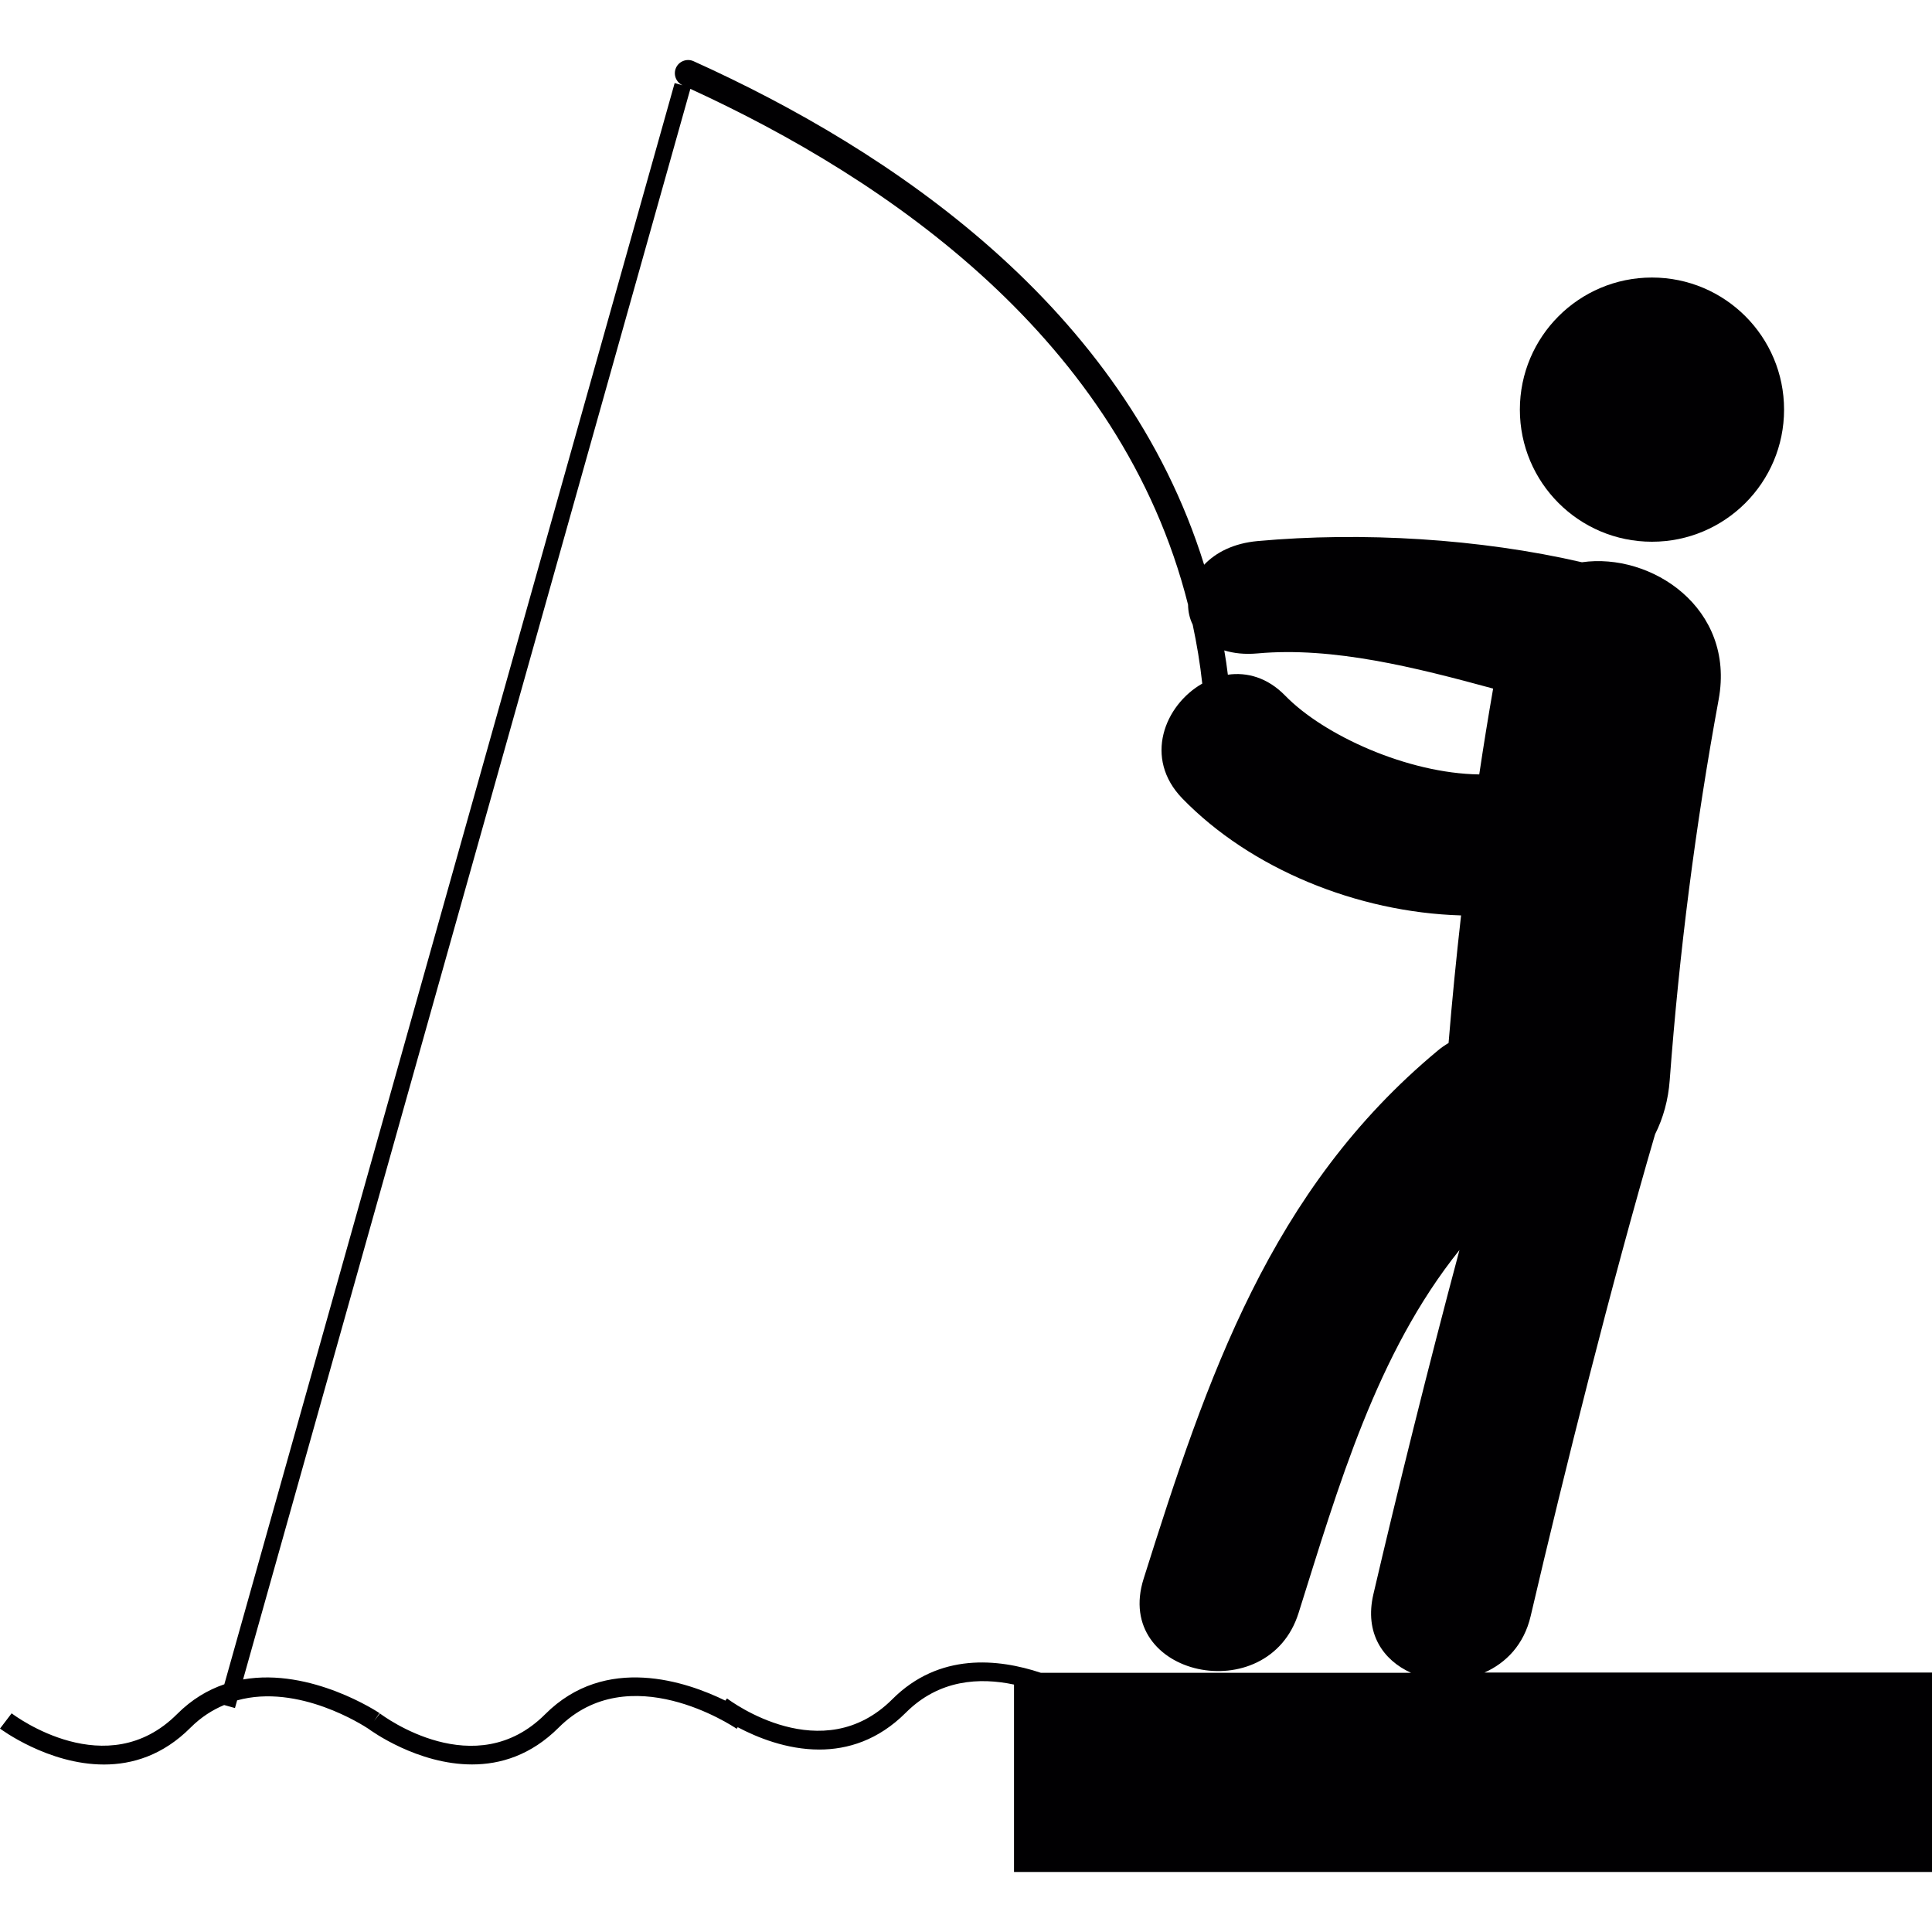 <?xml version="1.0" encoding="iso-8859-1"?>
<!-- Generator: Adobe Illustrator 18.1.1, SVG Export Plug-In . SVG Version: 6.00 Build 0)  -->
<svg version="1.1" id="Capa_1" xmlns="http://www.w3.org/2000/svg" xmlns:xlink="http://www.w3.org/1999/xlink" x="0px" y="0px"
	 viewBox="0 0 55.635 55.635" style="enable-background:new 0 0 55.635 55.635;" xml:space="preserve">
<g>
	<g>
		<circle style="fill:#010002;" cx="47.571" cy="11.796" r="3.804"/>
		<path style="fill:#010002;" d="M42.746,48.164c0.619-0.274,1.139-0.801,1.332-1.627c0.967-4.146,2.334-9.604,3.583-13.875
			c0.236-0.467,0.38-0.998,0.421-1.554c0.275-3.685,0.74-7.333,1.41-10.968c0.483-2.631-1.943-4.235-3.938-3.949
			c-2.946-0.681-6.336-0.883-9.34-0.61c-0.693,0.063-1.203,0.329-1.539,0.682c-2.314-7.44-9.041-11.944-14.704-14.501
			c-0.191-0.086-0.418,0-0.504,0.19c-0.086,0.192-0.001,0.417,0.191,0.504l-0.23-0.064L6.46,48.502
			c-0.473,0.16-0.937,0.433-1.364,0.861c-2.017,2.014-4.65,0.059-4.761-0.025L0,49.777c0.021,0.016,1.388,1.035,2.994,1.035
			c0.818,0,1.698-0.265,2.493-1.062c0.305-0.305,0.633-0.51,0.968-0.651l0.311,0.087l0.062-0.221
			c1.772-0.492,3.645,0.729,3.779,0.816c0.08,0.061,1.418,1.029,2.987,1.029c0.818,0,1.697-0.265,2.495-1.062
			c2.024-2.022,5-0.051,5.125,0.035l0.03-0.045c0.553,0.293,1.409,0.643,2.347,0.643c0.817,0,1.698-0.266,2.494-1.062
			c0.961-0.961,2.133-1.018,3.115-0.809v5.396h26.435v-5.742H42.746z M37.393,46.453c1.149-3.647,2.243-7.475,4.635-10.457
			c-0.907,3.396-1.786,6.938-2.479,9.912c-0.264,1.131,0.285,1.903,1.084,2.263h-10.66c-1.219-0.406-2.926-0.591-4.276,0.76
			c-2.016,2.017-4.65,0.062-4.761-0.022l-0.049,0.063c-1.112-0.545-3.448-1.349-5.188,0.392c-2.015,2.017-4.648,0.061-4.76-0.023
			l-0.166,0.218l0.154-0.228C10.901,49.313,8.961,48.02,7,48.362L19.88,2.559c5.693,2.61,12.407,7.221,14.332,14.854
			c0.002,0.2,0.045,0.395,0.133,0.574c0.117,0.55,0.213,1.116,0.276,1.698c-1.083,0.618-1.704,2.148-0.569,3.313
			c1.963,2.018,5.027,3.275,8.022,3.363c-0.138,1.223-0.26,2.447-0.36,3.674c-0.104,0.062-0.211,0.133-0.315,0.222
			c-4.819,4.006-6.638,9.405-8.466,15.204C32.041,48.28,36.513,49.239,37.393,46.453z M37.011,20.034
			c-0.512-0.526-1.103-0.683-1.653-0.605c-0.028-0.236-0.063-0.468-0.103-0.699c0.27,0.082,0.584,0.12,0.959,0.086
			c2.176-0.198,4.561,0.408,6.783,1.013c-0.143,0.823-0.277,1.646-0.4,2.472C40.529,22.272,38.119,21.172,37.011,20.034z"/>
	</g>
</g>
<g>
</g>
<g>
</g>
<g>
</g>
<g>
</g>
<g>
</g>
<g>
</g>
<g>
</g>
<g>
</g>
<g>
</g>
<g>
</g>
<g>
</g>
<g>
</g>
<g>
</g>
<g>
</g>
<g>
</g>
</svg>
